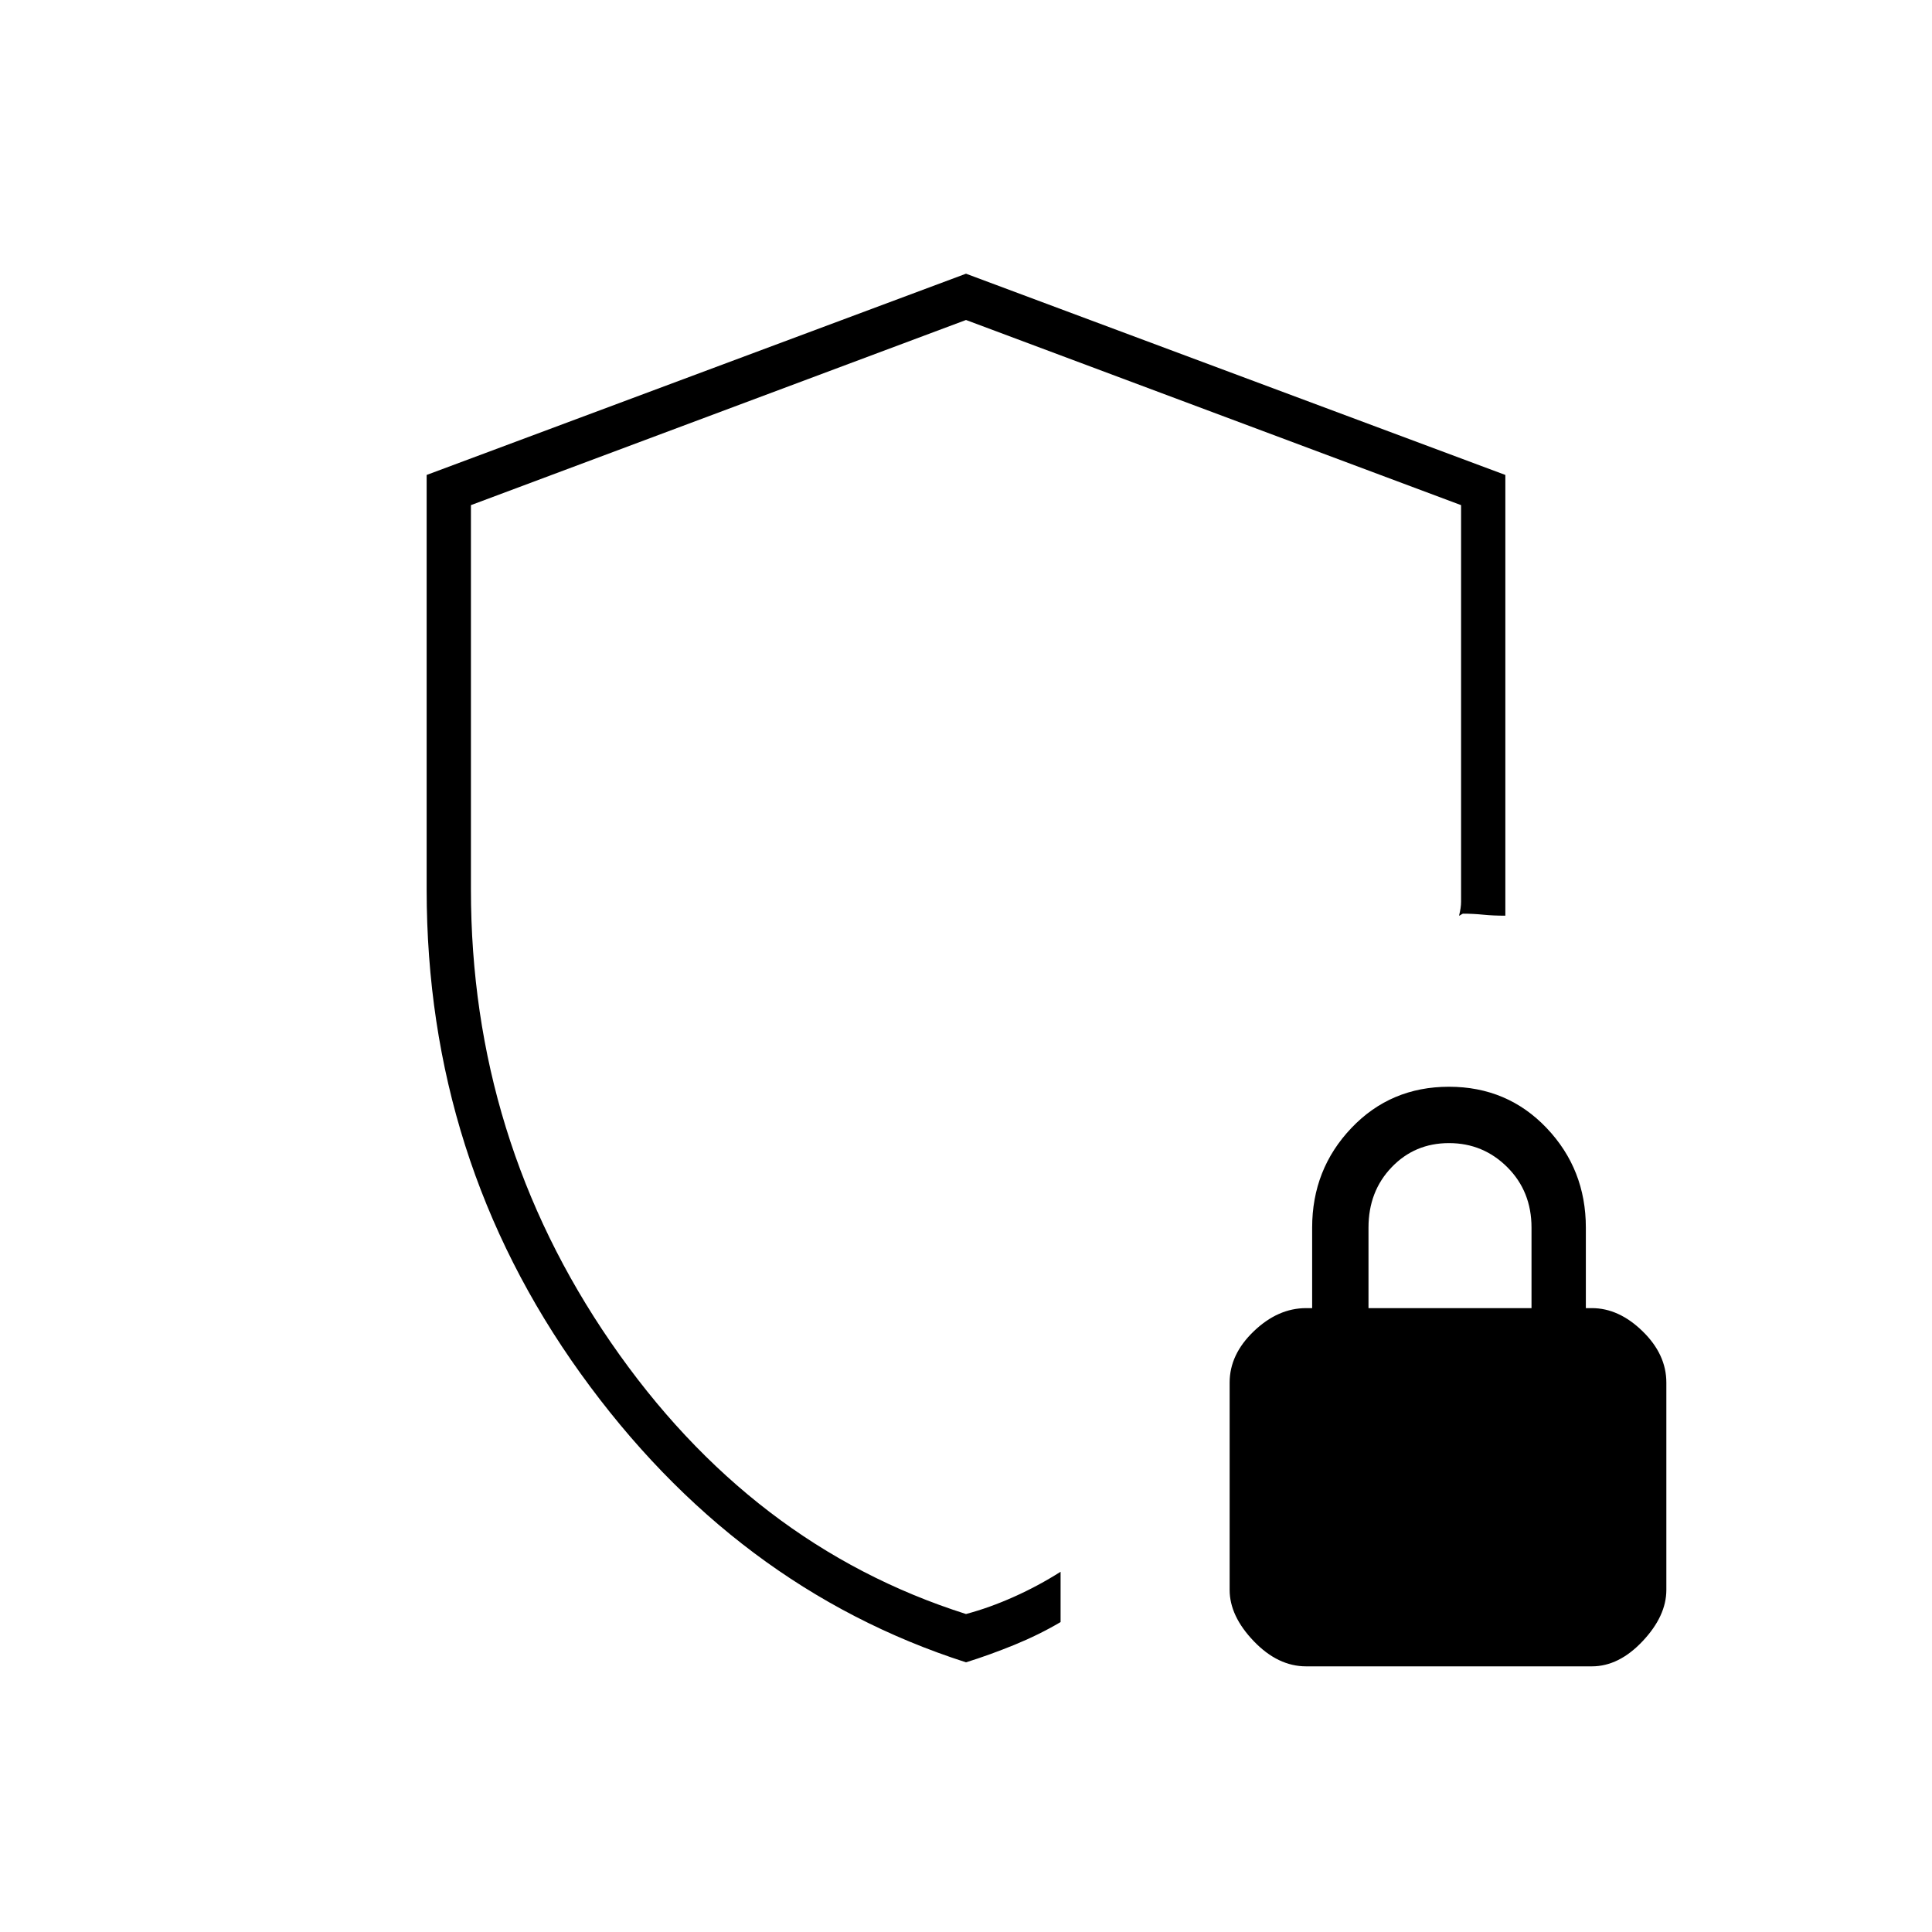 <?xml version="1.0" encoding="UTF-8"?> <svg xmlns="http://www.w3.org/2000/svg" width="48" height="48" viewBox="0 0 48 48" fill="none"><path d="M24 41.3C20.166 40.067 16.975 37.675 14.425 34.125C11.875 30.575 10.6 26.567 10.6 22.1V11.8L24 6.8L37.4 11.8V22.75C37.2 22.75 37.015 22.742 36.847 22.725C36.679 22.708 36.513 22.7 36.35 22.7C36.341 22.7 36.324 22.708 36.3 22.725C36.275 22.742 36.258 22.75 36.25 22.75C36.283 22.617 36.3 22.502 36.3 22.405V12.55L24 7.95L11.7 12.55V22.1C11.7 26.233 12.858 29.983 15.175 33.35C17.491 36.717 20.433 38.967 24 40.1C24.389 39.996 24.786 39.854 25.192 39.672C25.597 39.491 25.983 39.283 26.35 39.05V40.3C25.992 40.511 25.608 40.7 25.2 40.867C24.792 41.033 24.392 41.178 24 41.3ZM32.45 41.4C31.983 41.4 31.55 41.192 31.15 40.775C30.75 40.358 30.55 39.933 30.55 39.5V34.35C30.55 33.883 30.75 33.458 31.15 33.075C31.55 32.692 31.983 32.5 32.45 32.5H32.6V30.5C32.6 29.533 32.925 28.708 33.575 28.025C34.225 27.342 35.033 27 36 27C36.966 27 37.775 27.342 38.425 28.025C39.075 28.708 39.4 29.533 39.4 30.5V32.5H39.55C39.997 32.5 40.417 32.692 40.81 33.075C41.203 33.458 41.4 33.883 41.4 34.35V39.5C41.4 39.933 41.203 40.358 40.81 40.775C40.417 41.192 39.997 41.4 39.55 41.4H32.45ZM34 32.5H38.05V30.5C38.05 29.9 37.85 29.4 37.45 29C37.05 28.6 36.566 28.4 36 28.4C35.433 28.4 34.958 28.6 34.575 29C34.191 29.4 34 29.9 34 30.5V32.5Z" fill="black"></path></svg> 